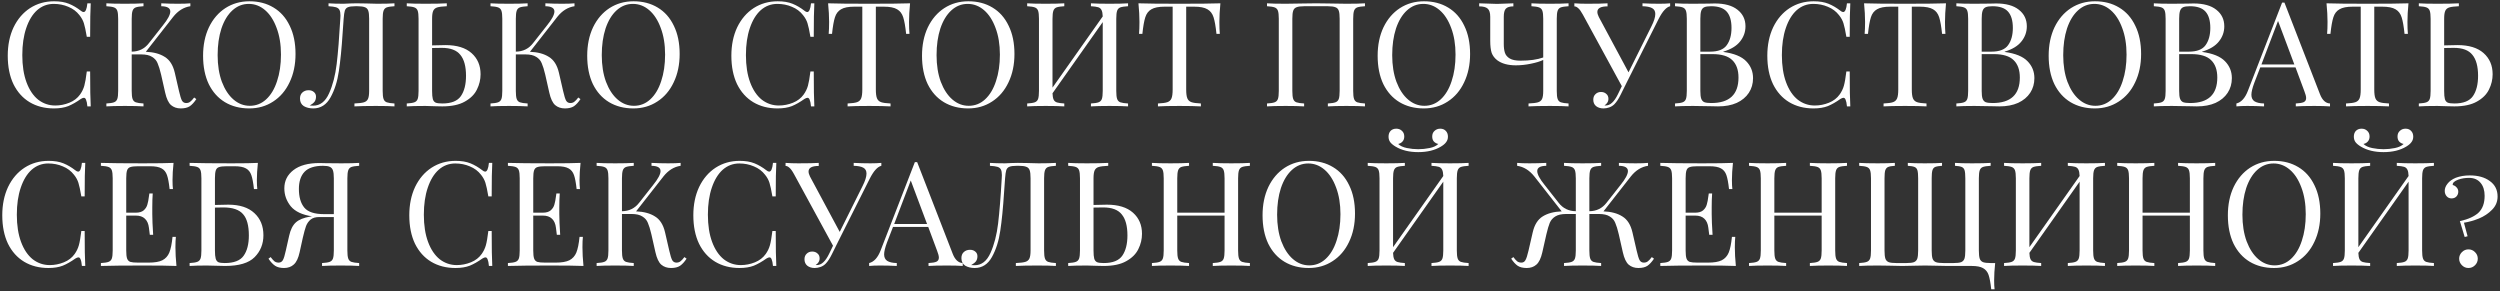 <?xml version="1.0" encoding="UTF-8"?> <svg xmlns="http://www.w3.org/2000/svg" width="893" height="104" viewBox="0 0 893 104" fill="none"><rect x="0" y="0" width="893" height="104" fill="#333333" stroke="none"/><path d="M19.304 0.456C21.384 0.456 23.152 0.751 24.608 1.34C26.064 1.929 27.485 2.761 28.872 3.836C29.253 4.148 29.582 4.304 29.86 4.304C30.553 4.304 31.004 3.264 31.212 1.184H32.408C32.269 3.437 32.2 7.424 32.2 13.144H31.004C30.622 10.891 30.276 9.279 29.964 8.308C29.652 7.303 29.132 6.349 28.404 5.448C27.364 4.096 26.029 3.091 24.4 2.432C22.805 1.739 21.072 1.392 19.2 1.392C16.946 1.392 14.97 2.137 13.272 3.628C11.608 5.119 10.308 7.251 9.372 10.024C8.436 12.763 7.968 15.987 7.968 19.696C7.968 23.475 8.47 26.716 9.476 29.42C10.481 32.124 11.868 34.187 13.636 35.608C15.438 36.995 17.466 37.688 19.72 37.688C21.453 37.688 23.134 37.359 24.764 36.7C26.393 36.041 27.676 35.053 28.612 33.736C29.305 32.765 29.808 31.725 30.12 30.616C30.432 29.507 30.726 27.808 31.004 25.52H32.2C32.2 31.483 32.269 35.643 32.408 38H31.212C31.108 36.891 30.952 36.111 30.744 35.66C30.57 35.175 30.31 34.932 29.964 34.932C29.686 34.932 29.322 35.071 28.872 35.348C27.312 36.457 25.821 37.307 24.4 37.896C22.978 38.451 21.262 38.728 19.252 38.728C15.958 38.728 13.064 37.983 10.568 36.492C8.106 35.001 6.182 32.852 4.796 30.044C3.444 27.201 2.768 23.821 2.768 19.904C2.768 16.091 3.461 12.711 4.848 9.764C6.269 6.817 8.228 4.529 10.724 2.9C13.254 1.271 16.114 0.456 19.304 0.456Z" fill="white"></path><path d="M70.132 35.4C69.37 36.544 68.59 37.393 67.792 37.948C66.995 38.468 65.92 38.728 64.568 38.728C63.182 38.728 62.02 38.329 61.084 37.532C60.183 36.735 59.49 35.261 59.004 33.112L57.548 26.664C57.132 24.896 56.716 23.544 56.3 22.608C55.919 21.637 55.26 20.875 54.324 20.32C53.423 19.731 52.14 19.436 50.476 19.436H47.044V32.488C47.044 33.805 47.148 34.759 47.356 35.348C47.564 35.937 47.946 36.336 48.5 36.544C49.09 36.752 50.008 36.891 51.256 36.96V38C49.662 37.896 47.46 37.844 44.652 37.844C41.671 37.844 39.452 37.896 37.996 38V36.96C39.244 36.891 40.146 36.752 40.7 36.544C41.29 36.336 41.688 35.937 41.896 35.348C42.104 34.759 42.208 33.805 42.208 32.488V6.696C42.208 5.379 42.104 4.425 41.896 3.836C41.688 3.247 41.29 2.848 40.7 2.64C40.146 2.432 39.244 2.293 37.996 2.224V1.184C39.452 1.288 41.671 1.34 44.652 1.34C47.426 1.34 49.627 1.288 51.256 1.184V2.224C50.008 2.293 49.09 2.432 48.5 2.64C47.946 2.848 47.564 3.247 47.356 3.836C47.148 4.425 47.044 5.379 47.044 6.696V18.448C49.61 18.413 51.655 17.408 53.18 15.432L58.172 9.088C59.94 6.904 60.824 5.24 60.824 4.096C60.824 2.883 59.75 2.259 57.6 2.224V1.184C59.576 1.288 61.57 1.34 63.58 1.34C65.487 1.34 66.96 1.288 68 1.184V2.224C65.643 2.571 63.598 3.836 61.864 6.02L52.088 18.5C54.862 18.604 57.115 19.211 58.848 20.32C60.616 21.395 61.812 23.284 62.436 25.988L63.944 32.54C64.326 34.204 64.672 35.331 64.984 35.92C65.331 36.509 65.834 36.804 66.492 36.804C67.082 36.804 67.567 36.648 67.948 36.336C68.364 36.024 68.832 35.521 69.352 34.828L70.132 35.4Z" fill="white"></path><path d="M89.077 0.456C92.37 0.456 95.248 1.201 97.709 2.692C100.205 4.183 102.129 6.349 103.481 9.192C104.868 12 105.561 15.363 105.561 19.28C105.561 23.093 104.85 26.473 103.429 29.42C102.042 32.367 100.084 34.655 97.553 36.284C95.057 37.913 92.214 38.728 89.025 38.728C85.732 38.728 82.837 37.983 80.341 36.492C77.88 35.001 75.956 32.852 74.569 30.044C73.217 27.201 72.541 23.821 72.541 19.904C72.541 16.091 73.234 12.711 74.621 9.764C76.042 6.817 78.001 4.529 80.497 2.9C83.028 1.271 85.888 0.456 89.077 0.456ZM88.869 1.392C86.65 1.392 84.692 2.172 82.993 3.732C81.329 5.257 80.029 7.407 79.093 10.18C78.192 12.953 77.741 16.125 77.741 19.696C77.741 23.301 78.244 26.473 79.249 29.212C80.289 31.951 81.676 34.065 83.409 35.556C85.142 37.047 87.084 37.792 89.233 37.792C91.452 37.792 93.393 37.029 95.057 35.504C96.756 33.944 98.056 31.777 98.957 29.004C99.893 26.231 100.361 23.059 100.361 19.488C100.361 15.883 99.841 12.711 98.801 9.972C97.796 7.233 96.426 5.119 94.693 3.628C92.96 2.137 91.018 1.392 88.869 1.392Z" fill="white"></path><path d="M140.904 2.224C139.656 2.293 138.738 2.432 138.148 2.64C137.594 2.848 137.212 3.247 137.004 3.836C136.796 4.425 136.692 5.379 136.692 6.696V32.488C136.692 33.805 136.796 34.759 137.004 35.348C137.212 35.937 137.594 36.336 138.148 36.544C138.738 36.752 139.656 36.891 140.904 36.96V38C139.448 37.896 137.23 37.844 134.248 37.844C130.99 37.844 128.442 37.896 126.604 38V36.96C128.164 36.891 129.291 36.752 129.984 36.544C130.678 36.336 131.163 35.937 131.44 35.348C131.718 34.759 131.856 33.805 131.856 32.488V6.696C131.856 5.379 131.752 4.425 131.544 3.836C131.336 3.212 130.938 2.796 130.348 2.588C129.759 2.345 128.858 2.224 127.644 2.224H126.968C125.72 2.224 124.819 2.345 124.264 2.588C123.744 2.796 123.38 3.195 123.172 3.784C122.999 4.339 122.86 5.309 122.756 6.696C122.652 7.771 122.531 9.452 122.392 11.74C122.046 17.217 121.595 21.776 121.04 25.416C120.52 29.021 119.532 32.141 118.076 34.776C116.62 37.411 114.558 38.728 111.888 38.728C110.571 38.728 109.444 38.451 108.508 37.896C107.607 37.307 107.156 36.405 107.156 35.192C107.156 34.291 107.434 33.58 107.988 33.06C108.578 32.505 109.323 32.228 110.224 32.228C110.987 32.228 111.611 32.436 112.096 32.852C112.616 33.268 112.876 33.823 112.876 34.516C112.876 35.244 112.703 35.851 112.356 36.336C112.01 36.787 111.438 37.237 110.64 37.688C110.952 37.723 111.368 37.74 111.888 37.74C114.35 37.74 116.239 36.267 117.556 33.32C118.874 30.373 119.775 26.889 120.26 22.868C120.746 18.812 121.179 13.421 121.56 6.696C121.595 6.419 121.612 6.037 121.612 5.552C121.612 4.651 121.491 3.975 121.248 3.524C121.006 3.073 120.59 2.761 120 2.588C119.411 2.415 118.527 2.293 117.348 2.224V1.184C118.804 1.288 120.59 1.34 122.704 1.34C123.224 1.34 124.004 1.305 125.044 1.236L127.28 1.184L130.764 1.236C132.359 1.305 133.676 1.34 134.716 1.34C137.386 1.34 139.448 1.288 140.904 1.184V2.224Z" fill="white"></path><path d="M159.129 16.108C163.185 16.108 166.288 17.061 168.437 18.968C170.586 20.875 171.661 23.388 171.661 26.508C171.661 28.415 171.228 30.235 170.361 31.968C169.529 33.701 168.09 35.14 166.045 36.284C164.034 37.428 161.348 38 157.985 38L155.541 37.948C154.085 37.879 152.889 37.844 151.953 37.844C148.972 37.844 146.753 37.896 145.297 38V36.96C146.545 36.891 147.446 36.752 148.001 36.544C148.59 36.336 148.989 35.937 149.197 35.348C149.405 34.759 149.509 33.805 149.509 32.488V6.696C149.509 5.379 149.405 4.425 149.197 3.836C148.989 3.247 148.59 2.848 148.001 2.64C147.446 2.432 146.545 2.293 145.297 2.224V1.184C146.753 1.288 148.972 1.34 151.953 1.34C155.246 1.34 157.794 1.288 159.597 1.184V2.224C158.037 2.293 156.91 2.432 156.217 2.64C155.524 2.848 155.038 3.247 154.761 3.836C154.484 4.425 154.345 5.379 154.345 6.696V16.212L159.129 16.108ZM157.985 36.96C161.209 36.96 163.428 36.076 164.641 34.308C165.854 32.54 166.461 30.131 166.461 27.08C166.461 23.717 165.785 21.221 164.433 19.592C163.116 17.928 160.914 17.096 157.829 17.096C156.269 17.096 155.108 17.113 154.345 17.148V32.488C154.345 33.805 154.432 34.776 154.605 35.4C154.778 35.989 155.108 36.405 155.593 36.648C156.078 36.856 156.876 36.96 157.985 36.96Z" fill="white"></path><path d="M207.343 35.4C206.581 36.544 205.801 37.393 205.003 37.948C204.206 38.468 203.131 38.728 201.779 38.728C200.393 38.728 199.231 38.329 198.295 37.532C197.394 36.735 196.701 35.261 196.215 33.112L194.759 26.664C194.343 24.896 193.927 23.544 193.511 22.608C193.13 21.637 192.471 20.875 191.535 20.32C190.634 19.731 189.351 19.436 187.687 19.436H184.255V32.488C184.255 33.805 184.359 34.759 184.567 35.348C184.775 35.937 185.157 36.336 185.711 36.544C186.301 36.752 187.219 36.891 188.467 36.96V38C186.873 37.896 184.671 37.844 181.863 37.844C178.882 37.844 176.663 37.896 175.207 38V36.96C176.455 36.891 177.357 36.752 177.911 36.544C178.501 36.336 178.899 35.937 179.107 35.348C179.315 34.759 179.419 33.805 179.419 32.488V6.696C179.419 5.379 179.315 4.425 179.107 3.836C178.899 3.247 178.501 2.848 177.911 2.64C177.357 2.432 176.455 2.293 175.207 2.224V1.184C176.663 1.288 178.882 1.34 181.863 1.34C184.637 1.34 186.838 1.288 188.467 1.184V2.224C187.219 2.293 186.301 2.432 185.711 2.64C185.157 2.848 184.775 3.247 184.567 3.836C184.359 4.425 184.255 5.379 184.255 6.696V18.448C186.821 18.413 188.866 17.408 190.391 15.432L195.383 9.088C197.151 6.904 198.035 5.24 198.035 4.096C198.035 2.883 196.961 2.259 194.811 2.224V1.184C196.787 1.288 198.781 1.34 200.791 1.34C202.698 1.34 204.171 1.288 205.211 1.184V2.224C202.854 2.571 200.809 3.836 199.075 6.02L189.299 18.5C192.073 18.604 194.326 19.211 196.059 20.32C197.827 21.395 199.023 23.284 199.647 25.988L201.155 32.54C201.537 34.204 201.883 35.331 202.195 35.92C202.542 36.509 203.045 36.804 203.703 36.804C204.293 36.804 204.778 36.648 205.159 36.336C205.575 36.024 206.043 35.521 206.563 34.828L207.343 35.4Z" fill="white"></path><path d="M226.288 0.456C229.581 0.456 232.459 1.201 234.92 2.692C237.416 4.183 239.34 6.349 240.692 9.192C242.079 12 242.772 15.363 242.772 19.28C242.772 23.093 242.061 26.473 240.64 29.42C239.253 32.367 237.295 34.655 234.764 36.284C232.268 37.913 229.425 38.728 226.236 38.728C222.943 38.728 220.048 37.983 217.552 36.492C215.091 35.001 213.167 32.852 211.78 30.044C210.428 27.201 209.752 23.821 209.752 19.904C209.752 16.091 210.445 12.711 211.832 9.764C213.253 6.817 215.212 4.529 217.708 2.9C220.239 1.271 223.099 0.456 226.288 0.456ZM226.08 1.392C223.861 1.392 221.903 2.172 220.204 3.732C218.54 5.257 217.24 7.407 216.304 10.18C215.403 12.953 214.952 16.125 214.952 19.696C214.952 23.301 215.455 26.473 216.46 29.212C217.5 31.951 218.887 34.065 220.62 35.556C222.353 37.047 224.295 37.792 226.444 37.792C228.663 37.792 230.604 37.029 232.268 35.504C233.967 33.944 235.267 31.777 236.168 29.004C237.104 26.231 237.572 23.059 237.572 19.488C237.572 15.883 237.052 12.711 236.012 9.972C235.007 7.233 233.637 5.119 231.904 3.628C230.171 2.137 228.229 1.392 226.08 1.392Z" fill="white"></path><path d="M277.78 0.456C279.86 0.456 281.628 0.751 283.084 1.34C284.54 1.929 285.961 2.761 287.348 3.836C287.729 4.148 288.059 4.304 288.336 4.304C289.029 4.304 289.48 3.264 289.688 1.184H290.884C290.745 3.437 290.676 7.424 290.676 13.144H289.48C289.099 10.891 288.752 9.279 288.44 8.308C288.128 7.303 287.608 6.349 286.88 5.448C285.84 4.096 284.505 3.091 282.876 2.432C281.281 1.739 279.548 1.392 277.676 1.392C275.423 1.392 273.447 2.137 271.748 3.628C270.084 5.119 268.784 7.251 267.848 10.024C266.912 12.763 266.444 15.987 266.444 19.696C266.444 23.475 266.947 26.716 267.952 29.42C268.957 32.124 270.344 34.187 272.112 35.608C273.915 36.995 275.943 37.688 278.196 37.688C279.929 37.688 281.611 37.359 283.24 36.7C284.869 36.041 286.152 35.053 287.088 33.736C287.781 32.765 288.284 31.725 288.596 30.616C288.908 29.507 289.203 27.808 289.48 25.52H290.676C290.676 31.483 290.745 35.643 290.884 38H289.688C289.584 36.891 289.428 36.111 289.22 35.66C289.047 35.175 288.787 34.932 288.44 34.932C288.163 34.932 287.799 35.071 287.348 35.348C285.788 36.457 284.297 37.307 282.876 37.896C281.455 38.451 279.739 38.728 277.728 38.728C274.435 38.728 271.54 37.983 269.044 36.492C266.583 35.001 264.659 32.852 263.272 30.044C261.92 27.201 261.244 23.821 261.244 19.904C261.244 16.091 261.937 12.711 263.324 9.764C264.745 6.817 266.704 4.529 269.2 2.9C271.731 1.271 274.591 0.456 277.78 0.456Z" fill="white"></path><path d="M325.073 1.184C324.83 3.645 324.709 5.864 324.709 7.84C324.709 9.573 324.761 10.995 324.865 12.104H323.669C323.392 9.435 323.045 7.459 322.629 6.176C322.213 4.859 321.485 3.905 320.445 3.316C319.405 2.692 317.81 2.38 315.661 2.38H312.853V31.968C312.853 33.424 312.992 34.481 313.269 35.14C313.546 35.799 314.032 36.249 314.725 36.492C315.418 36.735 316.545 36.891 318.105 36.96V38C316.302 37.896 313.754 37.844 310.461 37.844C306.994 37.844 304.429 37.896 302.765 38V36.96C304.325 36.891 305.452 36.735 306.145 36.492C306.838 36.249 307.324 35.799 307.601 35.14C307.878 34.481 308.017 33.424 308.017 31.968V2.38H305.209C303.06 2.38 301.465 2.692 300.425 3.316C299.385 3.905 298.657 4.859 298.241 6.176C297.825 7.459 297.478 9.435 297.201 12.104H296.005C296.109 10.995 296.161 9.573 296.161 7.84C296.161 5.864 296.04 3.645 295.797 1.184C298.674 1.288 303.562 1.34 310.461 1.34C317.325 1.34 322.196 1.288 325.073 1.184Z" fill="white"></path><path d="M345.878 0.456C349.171 0.456 352.048 1.201 354.51 2.692C357.006 4.183 358.93 6.349 360.282 9.192C361.668 12 362.362 15.363 362.362 19.28C362.362 23.093 361.651 26.473 360.23 29.42C358.843 32.367 356.884 34.655 354.354 36.284C351.858 37.913 349.015 38.728 345.826 38.728C342.532 38.728 339.638 37.983 337.142 36.492C334.68 35.001 332.756 32.852 331.37 30.044C330.018 27.201 329.342 23.821 329.342 19.904C329.342 16.091 330.035 12.711 331.422 9.764C332.843 6.817 334.802 4.529 337.298 2.9C339.828 1.271 342.688 0.456 345.878 0.456ZM345.67 1.392C343.451 1.392 341.492 2.172 339.794 3.732C338.13 5.257 336.83 7.407 335.894 10.18C334.992 12.953 334.542 16.125 334.542 19.696C334.542 23.301 335.044 26.473 336.05 29.212C337.09 31.951 338.476 34.065 340.21 35.556C341.943 37.047 343.884 37.792 346.034 37.792C348.252 37.792 350.194 37.029 351.858 35.504C353.556 33.944 354.856 31.777 355.758 29.004C356.694 26.231 357.162 23.059 357.162 19.488C357.162 15.883 356.642 12.711 355.602 9.972C354.596 7.233 353.227 5.119 351.494 3.628C349.76 2.137 347.819 1.392 345.67 1.392Z" fill="white"></path><path d="M402.943 2.224C401.695 2.293 400.776 2.432 400.187 2.64C399.632 2.848 399.251 3.247 399.043 3.836C398.835 4.425 398.731 5.379 398.731 6.696V32.488C398.731 33.805 398.835 34.759 399.043 35.348C399.251 35.937 399.632 36.336 400.187 36.544C400.776 36.752 401.695 36.891 402.943 36.96V38C401.487 37.896 399.268 37.844 396.287 37.844C393.513 37.844 391.312 37.896 389.683 38V36.96C390.931 36.891 391.832 36.752 392.387 36.544C392.976 36.336 393.375 35.937 393.583 35.348C393.791 34.759 393.895 33.805 393.895 32.488V7.892L375.955 33.32C375.989 34.325 376.128 35.088 376.371 35.608C376.613 36.093 377.012 36.423 377.567 36.596C378.121 36.769 378.988 36.891 380.167 36.96V38C378.572 37.896 376.371 37.844 373.563 37.844C370.581 37.844 368.363 37.896 366.907 38V36.96C368.155 36.891 369.056 36.752 369.611 36.544C370.2 36.336 370.599 35.937 370.807 35.348C371.015 34.759 371.119 33.805 371.119 32.488V6.696C371.119 5.379 371.015 4.425 370.807 3.836C370.599 3.247 370.2 2.848 369.611 2.64C369.056 2.432 368.155 2.293 366.907 2.224V1.184C368.363 1.288 370.581 1.34 373.563 1.34C376.336 1.34 378.537 1.288 380.167 1.184V2.224C378.919 2.293 378 2.432 377.411 2.64C376.856 2.848 376.475 3.247 376.267 3.836C376.059 4.425 375.955 5.379 375.955 6.696V31.292L393.895 5.864C393.86 4.859 393.721 4.113 393.479 3.628C393.236 3.108 392.837 2.761 392.283 2.588C391.728 2.415 390.861 2.293 389.683 2.224V1.184C391.312 1.288 393.513 1.34 396.287 1.34C399.268 1.34 401.487 1.288 402.943 1.184V2.224Z" fill="white"></path><path d="M435.928 1.184C435.686 3.645 435.564 5.864 435.564 7.84C435.564 9.573 435.616 10.995 435.72 12.104H434.524C434.247 9.435 433.9 7.459 433.484 6.176C433.068 4.859 432.34 3.905 431.3 3.316C430.26 2.692 428.666 2.38 426.516 2.38H423.708V31.968C423.708 33.424 423.847 34.481 424.124 35.14C424.402 35.799 424.887 36.249 425.58 36.492C426.274 36.735 427.4 36.891 428.96 36.96V38C427.158 37.896 424.61 37.844 421.316 37.844C417.85 37.844 415.284 37.896 413.62 38V36.96C415.18 36.891 416.307 36.735 417 36.492C417.694 36.249 418.179 35.799 418.456 35.14C418.734 34.481 418.872 33.424 418.872 31.968V2.38H416.064C413.915 2.38 412.32 2.692 411.28 3.316C410.24 3.905 409.512 4.859 409.096 6.176C408.68 7.459 408.334 9.435 408.056 12.104H406.86C406.964 10.995 407.016 9.573 407.016 7.84C407.016 5.864 406.895 3.645 406.652 1.184C409.53 1.288 414.418 1.34 421.316 1.34C428.18 1.34 433.051 1.288 435.928 1.184Z" fill="white"></path><path d="M487.57 2.224C486.322 2.293 485.404 2.432 484.814 2.64C484.26 2.848 483.879 3.247 483.671 3.836C483.463 4.425 483.358 5.379 483.358 6.696V32.488C483.358 33.805 483.463 34.759 483.671 35.348C483.879 35.937 484.26 36.336 484.814 36.544C485.404 36.752 486.322 36.891 487.57 36.96V38C486.114 37.896 483.896 37.844 480.914 37.844C478.106 37.844 475.905 37.896 474.31 38V36.96C475.558 36.891 476.46 36.752 477.014 36.544C477.604 36.336 478.002 35.937 478.21 35.348C478.418 34.759 478.522 33.805 478.522 32.488V6.696C478.522 5.379 478.418 4.425 478.21 3.836C478.002 3.212 477.604 2.796 477.014 2.588C476.425 2.345 475.524 2.224 474.31 2.224H465.834C464.621 2.224 463.72 2.345 463.13 2.588C462.541 2.796 462.142 3.212 461.934 3.836C461.726 4.425 461.622 5.379 461.622 6.696V32.488C461.622 33.805 461.726 34.759 461.934 35.348C462.142 35.937 462.524 36.336 463.078 36.544C463.668 36.752 464.586 36.891 465.834 36.96V38C464.24 37.896 462.038 37.844 459.23 37.844C456.249 37.844 454.03 37.896 452.574 38V36.96C453.822 36.891 454.724 36.752 455.278 36.544C455.868 36.336 456.266 35.937 456.474 35.348C456.682 34.759 456.786 33.805 456.786 32.488V6.696C456.786 5.379 456.682 4.425 456.474 3.836C456.266 3.247 455.868 2.848 455.278 2.64C454.724 2.432 453.822 2.293 452.574 2.224V1.184C454.03 1.288 456.249 1.34 459.23 1.34C460.964 1.34 463.217 1.305 465.99 1.236L470.15 1.184L474.206 1.236C476.98 1.305 479.216 1.34 480.914 1.34C483.896 1.34 486.114 1.288 487.57 1.184V2.224Z" fill="white"></path><path d="M508.632 0.456C511.925 0.456 514.802 1.201 517.264 2.692C519.76 4.183 521.684 6.349 523.036 9.192C524.422 12 525.116 15.363 525.116 19.28C525.116 23.093 524.405 26.473 522.984 29.42C521.597 32.367 519.638 34.655 517.108 36.284C514.612 37.913 511.769 38.728 508.58 38.728C505.286 38.728 502.392 37.983 499.896 36.492C497.434 35.001 495.51 32.852 494.124 30.044C492.772 27.201 492.096 23.821 492.096 19.904C492.096 16.091 492.789 12.711 494.176 9.764C495.597 6.817 497.556 4.529 500.052 2.9C502.582 1.271 505.442 0.456 508.632 0.456ZM508.424 1.392C506.205 1.392 504.246 2.172 502.548 3.732C500.884 5.257 499.584 7.407 498.648 10.18C497.746 12.953 497.296 16.125 497.296 19.696C497.296 23.301 497.798 26.473 498.804 29.212C499.844 31.951 501.23 34.065 502.964 35.556C504.697 37.047 506.638 37.792 508.788 37.792C511.006 37.792 512.948 37.029 514.612 35.504C516.31 33.944 517.61 31.777 518.512 29.004C519.448 26.231 519.916 23.059 519.916 19.488C519.916 15.883 519.396 12.711 518.356 9.972C517.35 7.233 515.981 5.119 514.248 3.628C512.514 2.137 510.573 1.392 508.424 1.392Z" fill="white"></path><path d="M560.288 2.224C559.04 2.293 558.122 2.432 557.532 2.64C556.978 2.848 556.596 3.247 556.388 3.836C556.18 4.425 556.076 5.379 556.076 6.696V32.488C556.076 33.805 556.18 34.759 556.388 35.348C556.596 35.937 556.978 36.336 557.532 36.544C558.122 36.752 559.04 36.891 560.288 36.96V38C558.832 37.896 556.614 37.844 553.632 37.844C550.374 37.844 547.826 37.896 545.988 38V36.96C547.548 36.891 548.675 36.752 549.368 36.544C550.062 36.336 550.547 35.937 550.824 35.348C551.102 34.759 551.24 33.805 551.24 32.488V21.412C550.166 21.932 548.692 22.383 546.82 22.764C544.983 23.145 543.198 23.336 541.464 23.336C538.656 23.336 536.438 22.729 534.808 21.516C533.872 20.788 533.214 19.921 532.832 18.916C532.486 17.876 532.312 16.42 532.312 14.548V6.02C532.312 4.599 532.018 3.628 531.428 3.108C530.839 2.553 529.816 2.276 528.36 2.276V1.184C531.55 1.323 533.682 1.392 534.756 1.392C535.727 1.392 537.668 1.323 540.58 1.184V2.276C539.298 2.276 538.396 2.553 537.876 3.108C537.391 3.628 537.148 4.599 537.148 6.02V15.692C537.148 16.975 537.287 18.032 537.564 18.864C537.842 19.696 538.414 20.372 539.28 20.892C540.147 21.412 541.43 21.672 543.128 21.672C546.422 21.672 549.126 21.291 551.24 20.528V6.696C551.24 5.379 551.136 4.425 550.928 3.836C550.72 3.247 550.322 2.848 549.732 2.64C549.178 2.432 548.276 2.293 547.028 2.224V1.184C548.484 1.288 550.703 1.34 553.684 1.34C556.492 1.34 558.694 1.288 560.288 1.184V2.224Z" fill="white"></path><path d="M592.677 1.34C594.237 1.34 595.537 1.288 596.577 1.184V2.224C595.883 2.397 595.207 2.848 594.549 3.576C593.89 4.269 593.179 5.361 592.417 6.852L581.081 29.42L578.949 33.736C578.186 35.296 577.423 36.457 576.661 37.22C576.141 37.74 575.534 38.121 574.841 38.364C574.147 38.607 573.454 38.728 572.761 38.728C571.686 38.728 570.802 38.451 570.109 37.896C569.45 37.341 569.121 36.579 569.121 35.608C569.121 34.776 569.381 34.117 569.901 33.632C570.421 33.112 571.079 32.852 571.877 32.852C572.639 32.852 573.263 33.077 573.749 33.528C574.269 33.944 574.529 34.533 574.529 35.296C574.529 35.816 574.39 36.284 574.113 36.7C573.87 37.081 573.541 37.393 573.125 37.636C573.194 37.671 573.298 37.688 573.437 37.688C574.338 37.688 575.135 37.359 575.829 36.7C576.557 36.041 577.25 35.036 577.909 33.684L579.313 30.772L565.377 5.188C564.753 4.044 564.198 3.281 563.713 2.9C563.262 2.484 562.811 2.276 562.361 2.276V1.184C563.713 1.288 565.238 1.34 566.937 1.34C570.299 1.34 572.726 1.288 574.217 1.184V2.276C571.79 2.276 570.577 2.935 570.577 4.252C570.577 4.772 570.75 5.379 571.097 6.072L581.705 25.832L589.869 9.452C590.805 7.615 591.273 6.124 591.273 4.98C591.273 4.009 590.891 3.316 590.129 2.9C589.366 2.484 588.222 2.259 586.697 2.224V1.184C588.673 1.288 590.666 1.34 592.677 1.34Z" fill="white"></path><path d="M615.581 18.552C619.394 19.072 622.115 20.181 623.745 21.88C625.374 23.544 626.189 25.555 626.189 27.912C626.189 29.888 625.686 31.639 624.681 33.164C623.675 34.689 622.237 35.885 620.365 36.752C618.493 37.584 616.274 38 613.709 38C612.773 38 611.975 37.983 611.317 37.948C609.098 37.879 606.914 37.844 604.765 37.844C601.922 37.844 599.773 37.896 598.317 38V36.96C599.565 36.891 600.466 36.752 601.021 36.544C601.61 36.336 602.009 35.937 602.217 35.348C602.425 34.759 602.529 33.805 602.529 32.488V6.696C602.529 5.379 602.425 4.425 602.217 3.836C602.009 3.247 601.61 2.848 601.021 2.64C600.466 2.432 599.565 2.293 598.317 2.224V1.184C599.773 1.288 601.887 1.34 604.661 1.34L610.277 1.288C610.935 1.253 611.681 1.236 612.513 1.236C616.049 1.236 618.753 1.981 620.625 3.472C622.531 4.963 623.485 6.939 623.485 9.4C623.485 11.411 622.843 13.213 621.561 14.808C620.313 16.403 618.319 17.616 615.581 18.448V18.552ZM611.213 2.224C610.138 2.224 609.323 2.345 608.769 2.588C608.249 2.831 607.885 3.264 607.677 3.888C607.469 4.512 607.365 5.448 607.365 6.696V18.448H610.849C613.691 18.448 615.667 17.685 616.777 16.16C617.921 14.6 618.493 12.537 618.493 9.972C618.493 7.372 617.921 5.431 616.777 4.148C615.633 2.865 613.778 2.224 611.213 2.224ZM611.265 36.804C617.747 36.804 620.989 33.771 620.989 27.704C620.989 24.965 620.243 22.885 618.753 21.464C617.297 20.043 614.957 19.332 611.733 19.332H607.365V32.488C607.365 33.736 607.469 34.655 607.677 35.244C607.885 35.833 608.249 36.249 608.769 36.492C609.323 36.7 610.155 36.804 611.265 36.804Z" fill="white"></path><path d="M647.823 0.456C649.903 0.456 651.671 0.751 653.127 1.34C654.583 1.929 656.004 2.761 657.391 3.836C657.772 4.148 658.102 4.304 658.379 4.304C659.072 4.304 659.523 3.264 659.731 1.184H660.927C660.788 3.437 660.719 7.424 660.719 13.144H659.523C659.142 10.891 658.795 9.279 658.483 8.308C658.171 7.303 657.651 6.349 656.923 5.448C655.883 4.096 654.548 3.091 652.919 2.432C651.324 1.739 649.591 1.392 647.719 1.392C645.466 1.392 643.49 2.137 641.791 3.628C640.127 5.119 638.827 7.251 637.891 10.024C636.955 12.763 636.487 15.987 636.487 19.696C636.487 23.475 636.99 26.716 637.995 29.42C639 32.124 640.387 34.187 642.155 35.608C643.958 36.995 645.986 37.688 648.239 37.688C649.972 37.688 651.654 37.359 653.283 36.7C654.912 36.041 656.195 35.053 657.131 33.736C657.824 32.765 658.327 31.725 658.639 30.616C658.951 29.507 659.246 27.808 659.523 25.52H660.719C660.719 31.483 660.788 35.643 660.927 38H659.731C659.627 36.891 659.471 36.111 659.263 35.66C659.09 35.175 658.83 34.932 658.483 34.932C658.206 34.932 657.842 35.071 657.391 35.348C655.831 36.457 654.34 37.307 652.919 37.896C651.498 38.451 649.782 38.728 647.771 38.728C644.478 38.728 641.583 37.983 639.087 36.492C636.626 35.001 634.702 32.852 633.315 30.044C631.963 27.201 631.287 23.821 631.287 19.904C631.287 16.091 631.98 12.711 633.367 9.764C634.788 6.817 636.747 4.529 639.243 2.9C641.774 1.271 644.634 0.456 647.823 0.456Z" fill="white"></path><path d="M695.116 1.184C694.873 3.645 694.752 5.864 694.752 7.84C694.752 9.573 694.804 10.995 694.908 12.104H693.712C693.435 9.435 693.088 7.459 692.672 6.176C692.256 4.859 691.528 3.905 690.488 3.316C689.448 2.692 687.853 2.38 685.704 2.38H682.896V31.968C682.896 33.424 683.035 34.481 683.312 35.14C683.589 35.799 684.075 36.249 684.768 36.492C685.461 36.735 686.588 36.891 688.148 36.96V38C686.345 37.896 683.797 37.844 680.504 37.844C677.037 37.844 674.472 37.896 672.808 38V36.96C674.368 36.891 675.495 36.735 676.188 36.492C676.881 36.249 677.367 35.799 677.644 35.14C677.921 34.481 678.06 33.424 678.06 31.968V2.38H675.252C673.103 2.38 671.508 2.692 670.468 3.316C669.428 3.905 668.7 4.859 668.284 6.176C667.868 7.459 667.521 9.435 667.244 12.104H666.048C666.152 10.995 666.204 9.573 666.204 7.84C666.204 5.864 666.083 3.645 665.84 1.184C668.717 1.288 673.605 1.34 680.504 1.34C687.368 1.34 692.239 1.288 695.116 1.184Z" fill="white"></path><path d="M716.077 18.552C719.89 19.072 722.611 20.181 724.241 21.88C725.87 23.544 726.685 25.555 726.685 27.912C726.685 29.888 726.182 31.639 725.177 33.164C724.171 34.689 722.733 35.885 720.861 36.752C718.989 37.584 716.77 38 714.205 38C713.269 38 712.471 37.983 711.813 37.948C709.594 37.879 707.41 37.844 705.261 37.844C702.418 37.844 700.269 37.896 698.813 38V36.96C700.061 36.891 700.962 36.752 701.517 36.544C702.106 36.336 702.505 35.937 702.713 35.348C702.921 34.759 703.025 33.805 703.025 32.488V6.696C703.025 5.379 702.921 4.425 702.713 3.836C702.505 3.247 702.106 2.848 701.517 2.64C700.962 2.432 700.061 2.293 698.813 2.224V1.184C700.269 1.288 702.383 1.34 705.157 1.34L710.773 1.288C711.431 1.253 712.177 1.236 713.009 1.236C716.545 1.236 719.249 1.981 721.121 3.472C723.027 4.963 723.981 6.939 723.981 9.4C723.981 11.411 723.339 13.213 722.057 14.808C720.809 16.403 718.815 17.616 716.077 18.448V18.552ZM711.709 2.224C710.634 2.224 709.819 2.345 709.265 2.588C708.745 2.831 708.381 3.264 708.173 3.888C707.965 4.512 707.861 5.448 707.861 6.696V18.448H711.345C714.187 18.448 716.163 17.685 717.273 16.16C718.417 14.6 718.989 12.537 718.989 9.972C718.989 7.372 718.417 5.431 717.273 4.148C716.129 2.865 714.274 2.224 711.709 2.224ZM711.761 36.804C718.243 36.804 721.485 33.771 721.485 27.704C721.485 24.965 720.739 22.885 719.249 21.464C717.793 20.043 715.453 19.332 712.229 19.332H707.861V32.488C707.861 33.736 707.965 34.655 708.173 35.244C708.381 35.833 708.745 36.249 709.265 36.492C709.819 36.7 710.651 36.804 711.761 36.804Z" fill="white"></path><path d="M748.319 0.456C751.613 0.456 754.49 1.201 756.951 2.692C759.447 4.183 761.371 6.349 762.723 9.192C764.11 12 764.803 15.363 764.803 19.28C764.803 23.093 764.093 26.473 762.671 29.42C761.285 32.367 759.326 34.655 756.795 36.284C754.299 37.913 751.457 38.728 748.267 38.728C744.974 38.728 742.079 37.983 739.583 36.492C737.122 35.001 735.198 32.852 733.811 30.044C732.459 27.201 731.783 23.821 731.783 19.904C731.783 16.091 732.477 12.711 733.863 9.764C735.285 6.817 737.243 4.529 739.739 2.9C742.27 1.271 745.13 0.456 748.319 0.456ZM748.111 1.392C745.893 1.392 743.934 2.172 742.235 3.732C740.571 5.257 739.271 7.407 738.335 10.18C737.434 12.953 736.983 16.125 736.983 19.696C736.983 23.301 737.486 26.473 738.491 29.212C739.531 31.951 740.918 34.065 742.651 35.556C744.385 37.047 746.326 37.792 748.475 37.792C750.694 37.792 752.635 37.029 754.299 35.504C755.998 33.944 757.298 31.777 758.199 29.004C759.135 26.231 759.603 23.059 759.603 19.488C759.603 15.883 759.083 12.711 758.043 9.972C757.038 7.233 755.669 5.119 753.935 3.628C752.202 2.137 750.261 1.392 748.111 1.392Z" fill="white"></path><path d="M786.612 18.552C790.425 19.072 793.147 20.181 794.776 21.88C796.405 23.544 797.22 25.555 797.22 27.912C797.22 29.888 796.717 31.639 795.712 33.164C794.707 34.689 793.268 35.885 791.396 36.752C789.524 37.584 787.305 38 784.74 38C783.804 38 783.007 37.983 782.348 37.948C780.129 37.879 777.945 37.844 775.796 37.844C772.953 37.844 770.804 37.896 769.348 38V36.96C770.596 36.891 771.497 36.752 772.052 36.544C772.641 36.336 773.04 35.937 773.248 35.348C773.456 34.759 773.56 33.805 773.56 32.488V6.696C773.56 5.379 773.456 4.425 773.248 3.836C773.04 3.247 772.641 2.848 772.052 2.64C771.497 2.432 770.596 2.293 769.348 2.224V1.184C770.804 1.288 772.919 1.34 775.692 1.34L781.308 1.288C781.967 1.253 782.712 1.236 783.544 1.236C787.08 1.236 789.784 1.981 791.656 3.472C793.563 4.963 794.516 6.939 794.516 9.4C794.516 11.411 793.875 13.213 792.592 14.808C791.344 16.403 789.351 17.616 786.612 18.448V18.552ZM782.244 2.224C781.169 2.224 780.355 2.345 779.8 2.588C779.28 2.831 778.916 3.264 778.708 3.888C778.5 4.512 778.396 5.448 778.396 6.696V18.448H781.88C784.723 18.448 786.699 17.685 787.808 16.16C788.952 14.6 789.524 12.537 789.524 9.972C789.524 7.372 788.952 5.431 787.808 4.148C786.664 2.865 784.809 2.224 782.244 2.224ZM782.296 36.804C788.779 36.804 792.02 33.771 792.02 27.704C792.02 24.965 791.275 22.885 789.784 21.464C788.328 20.043 785.988 19.332 782.764 19.332H778.396V32.488C778.396 33.736 778.5 34.655 778.708 35.244C778.916 35.833 779.28 36.249 779.8 36.492C780.355 36.7 781.187 36.804 782.296 36.804Z" fill="white"></path><path d="M828.691 33.632C829.523 35.781 830.719 36.891 832.279 36.96V38C830.892 37.896 829.038 37.844 826.715 37.844C823.734 37.844 821.515 37.896 820.059 38V36.96C821.376 36.891 822.312 36.735 822.867 36.492C823.456 36.215 823.751 35.729 823.751 35.036C823.751 34.447 823.543 33.632 823.127 32.592L819.955 24.064H807.371L805.239 29.576C804.546 31.448 804.199 32.869 804.199 33.84C804.199 34.915 804.563 35.695 805.291 36.18C806.054 36.665 807.198 36.925 808.723 36.96V38C806.747 37.896 804.754 37.844 802.743 37.844C801.183 37.844 799.883 37.896 798.843 38V36.96C800.576 36.544 801.946 35.036 802.951 32.436L815.171 0.924H816.003L828.691 33.632ZM819.539 23.024L813.715 7.476L807.787 23.024H819.539Z" fill="white"></path><path d="M860.307 1.184C860.065 3.645 859.943 5.864 859.943 7.84C859.943 9.573 859.995 10.995 860.099 12.104H858.903C858.626 9.435 858.279 7.459 857.863 6.176C857.447 4.859 856.719 3.905 855.679 3.316C854.639 2.692 853.045 2.38 850.895 2.38H848.087V31.968C848.087 33.424 848.226 34.481 848.503 35.14C848.781 35.799 849.266 36.249 849.959 36.492C850.653 36.735 851.779 36.891 853.339 36.96V38C851.537 37.896 848.989 37.844 845.695 37.844C842.229 37.844 839.663 37.896 837.999 38V36.96C839.559 36.891 840.686 36.735 841.379 36.492C842.073 36.249 842.558 35.799 842.835 35.14C843.113 34.481 843.251 33.424 843.251 31.968V2.38H840.443C838.294 2.38 836.699 2.692 835.659 3.316C834.619 3.905 833.891 4.859 833.475 6.176C833.059 7.459 832.713 9.435 832.435 12.104H831.239C831.343 10.995 831.395 9.573 831.395 7.84C831.395 5.864 831.274 3.645 831.031 1.184C833.909 1.288 838.797 1.34 845.695 1.34C852.559 1.34 857.43 1.288 860.307 1.184Z" fill="white"></path><path d="M877.836 16.108C881.892 16.108 884.995 17.061 887.144 18.968C889.293 20.875 890.368 23.388 890.368 26.508C890.368 28.415 889.935 30.235 889.068 31.968C888.236 33.701 886.798 35.14 884.752 36.284C882.742 37.428 880.055 38 876.692 38L874.248 37.948C872.792 37.879 871.596 37.844 870.66 37.844C867.679 37.844 865.46 37.896 864.004 38V36.96C865.252 36.891 866.154 36.752 866.708 36.544C867.298 36.336 867.696 35.937 867.904 35.348C868.112 34.759 868.216 33.805 868.216 32.488V6.696C868.216 5.379 868.112 4.425 867.904 3.836C867.696 3.247 867.298 2.848 866.708 2.64C866.154 2.432 865.252 2.293 864.004 2.224V1.184C865.46 1.288 867.679 1.34 870.66 1.34C873.953 1.34 876.502 1.288 878.304 1.184V2.224C876.744 2.293 875.618 2.432 874.924 2.64C874.231 2.848 873.746 3.247 873.468 3.836C873.191 4.425 873.052 5.379 873.052 6.696V16.212L877.836 16.108ZM876.692 36.96C879.916 36.96 882.135 36.076 883.348 34.308C884.561 32.54 885.168 30.131 885.168 27.08C885.168 23.717 884.492 21.221 883.14 19.592C881.823 17.928 879.622 17.096 876.536 17.096C874.976 17.096 873.815 17.113 873.052 17.148V32.488C873.052 33.805 873.139 34.776 873.312 35.4C873.486 35.989 873.815 36.405 874.3 36.648C874.786 36.856 875.583 36.96 876.692 36.96Z" fill="white"></path><path d="M17.349 57.456C19.428 57.456 21.197 57.751 22.652 58.34C24.108 58.929 25.53 59.761 26.916 60.836C27.298 61.148 27.627 61.304 27.904 61.304C28.598 61.304 29.049 60.264 29.256 58.184H30.453C30.314 60.437 30.244 64.424 30.244 70.144H29.049C28.667 67.891 28.32 66.279 28.009 65.308C27.697 64.303 27.177 63.349 26.448 62.448C25.409 61.096 24.074 60.091 22.445 59.432C20.85 58.739 19.116 58.392 17.244 58.392C14.991 58.392 13.015 59.137 11.316 60.628C9.652 62.119 8.352 64.251 7.417 67.024C6.481 69.763 6.013 72.987 6.013 76.696C6.013 80.475 6.515 83.716 7.521 86.42C8.526 89.124 9.912 91.187 11.681 92.608C13.483 93.995 15.511 94.688 17.765 94.688C19.498 94.688 21.179 94.359 22.808 93.7C24.438 93.041 25.721 92.053 26.657 90.736C27.35 89.765 27.852 88.725 28.165 87.616C28.477 86.507 28.771 84.808 29.049 82.52H30.244C30.244 88.483 30.314 92.643 30.453 95H29.256C29.152 93.891 28.997 93.111 28.788 92.66C28.615 92.175 28.355 91.932 28.009 91.932C27.731 91.932 27.367 92.071 26.916 92.348C25.357 93.457 23.866 94.307 22.445 94.896C21.023 95.451 19.307 95.728 17.297 95.728C14.003 95.728 11.108 94.983 8.613 93.492C6.151 92.001 4.227 89.852 2.841 87.044C1.488 84.201 0.812 80.821 0.812 76.904C0.812 73.091 1.506 69.711 2.893 66.764C4.314 63.817 6.272 61.529 8.768 59.9C11.299 58.271 14.159 57.456 17.349 57.456Z" fill="white"></path><path d="M62.665 88.344C62.665 90.32 62.787 92.539 63.029 95C60.672 94.896 56.703 94.844 51.121 94.844C44.465 94.844 39.439 94.896 36.041 95V93.96C37.289 93.891 38.191 93.752 38.745 93.544C39.335 93.336 39.733 92.937 39.941 92.348C40.149 91.759 40.253 90.805 40.253 89.488V63.696C40.253 62.379 40.149 61.425 39.941 60.836C39.733 60.247 39.335 59.848 38.745 59.64C38.191 59.432 37.289 59.293 36.041 59.224V58.184C39.439 58.288 44.465 58.34 51.121 58.34C56.217 58.34 59.84 58.288 61.989 58.184C61.747 60.472 61.625 62.517 61.625 64.32C61.625 65.672 61.677 66.747 61.781 67.544H60.585C60.343 65.291 60.031 63.627 59.649 62.552C59.268 61.443 58.627 60.645 57.725 60.16C56.824 59.64 55.455 59.38 53.617 59.38H49.301C48.053 59.38 47.135 59.484 46.545 59.692C45.991 59.865 45.609 60.247 45.401 60.836C45.193 61.425 45.089 62.379 45.089 63.696V75.968H48.521C49.735 75.968 50.671 75.691 51.329 75.136C51.988 74.547 52.421 73.871 52.629 73.108C52.872 72.311 53.063 71.323 53.201 70.144L53.357 69.104H54.553C54.449 70.56 54.397 72.189 54.397 73.992V76.488C54.397 78.256 54.501 80.717 54.709 83.872H53.513C53.479 83.629 53.375 82.797 53.201 81.376C53.028 79.92 52.543 78.828 51.745 78.1C50.983 77.372 49.908 77.008 48.521 77.008H45.089V89.488C45.089 90.805 45.193 91.759 45.401 92.348C45.609 92.937 45.991 93.336 46.545 93.544C47.135 93.717 48.053 93.804 49.301 93.804H53.097C55.247 93.804 56.876 93.527 57.985 92.972C59.129 92.383 59.961 91.464 60.481 90.216C61.001 88.933 61.383 87.061 61.625 84.6H62.821C62.717 85.536 62.665 86.784 62.665 88.344Z" fill="white"></path><path d="M81.561 73.108C85.617 73.108 88.719 74.113 90.869 76.124C93.018 78.1 94.093 80.735 94.093 84.028C94.093 87.148 93.035 89.765 90.921 91.88C88.841 93.96 85.339 95 80.417 95L78.181 94.948C76.725 94.879 75.286 94.844 73.865 94.844C71.23 94.844 69.185 94.896 67.729 95V93.96C68.977 93.891 69.878 93.752 70.433 93.544C71.022 93.336 71.421 92.937 71.629 92.348C71.837 91.759 71.941 90.805 71.941 89.488V63.696C71.941 62.379 71.837 61.425 71.629 60.836C71.421 60.247 71.022 59.848 70.433 59.64C69.878 59.432 68.977 59.293 67.729 59.224V58.184C71.126 58.288 76.153 58.34 82.809 58.34C87.177 58.34 90.279 58.288 92.117 58.184C91.874 60.472 91.753 62.517 91.753 64.32C91.753 65.672 91.805 66.747 91.909 67.544H90.713C90.47 65.291 90.158 63.627 89.777 62.552C89.395 61.443 88.754 60.645 87.853 60.16C86.951 59.64 85.582 59.38 83.745 59.38H80.989C79.741 59.38 78.822 59.484 78.233 59.692C77.678 59.865 77.297 60.247 77.089 60.836C76.881 61.425 76.777 62.379 76.777 63.696V73.212L81.561 73.108ZM80.261 93.96C83.554 93.96 85.807 93.093 87.021 91.36C88.269 89.627 88.893 87.2 88.893 84.08C88.893 80.579 88.199 78.048 86.813 76.488C85.426 74.893 83.086 74.096 79.793 74.096C78.579 74.096 77.574 74.113 76.777 74.148V89.488C76.777 90.771 76.863 91.724 77.037 92.348C77.21 92.972 77.522 93.405 77.973 93.648C78.458 93.856 79.221 93.96 80.261 93.96Z" fill="white"></path><path d="M128.293 59.224C127.045 59.293 126.127 59.432 125.537 59.64C124.983 59.848 124.601 60.247 124.393 60.836C124.185 61.425 124.081 62.379 124.081 63.696V89.488C124.081 90.805 124.185 91.759 124.393 92.348C124.601 92.937 124.983 93.336 125.537 93.544C126.127 93.752 127.045 93.891 128.293 93.96V95C126.837 94.896 124.619 94.844 121.637 94.844C118.864 94.844 116.663 94.896 115.033 95V93.96C116.281 93.891 117.183 93.752 117.737 93.544C118.327 93.336 118.725 92.937 118.933 92.348C119.141 91.759 119.245 90.805 119.245 89.488V77.528H114.045C112.728 77.528 111.705 77.823 110.977 78.412C110.249 79.001 109.695 79.781 109.313 80.752C108.967 81.723 108.585 83.109 108.169 84.912L107.025 90.112C106.575 92.192 105.881 93.648 104.945 94.48C104.044 95.312 102.883 95.728 101.461 95.728C100.144 95.728 99.087 95.468 98.289 94.948C97.492 94.428 96.695 93.579 95.897 92.4L96.677 91.828C97.197 92.521 97.648 93.024 98.029 93.336C98.445 93.648 98.948 93.804 99.537 93.804C100.196 93.804 100.699 93.509 101.045 92.92C101.392 92.296 101.739 91.169 102.085 89.54L103.281 84.236C103.767 82.052 104.564 80.457 105.673 79.452C106.783 78.447 108.481 77.753 110.769 77.372L111.445 77.268C107.944 76.748 105.413 75.552 103.853 73.68C102.328 71.773 101.565 69.641 101.565 67.284C101.565 64.615 102.64 62.448 104.789 60.784C106.973 59.085 110.076 58.236 114.097 58.236C114.929 58.236 115.675 58.253 116.333 58.288L121.949 58.34C124.723 58.34 126.837 58.288 128.293 58.184V59.224ZM106.765 67.492C106.765 70.369 107.407 72.588 108.689 74.148C109.972 75.708 112.329 76.488 115.761 76.488H119.245V63.696C119.245 62.448 119.141 61.512 118.933 60.888C118.725 60.264 118.344 59.831 117.789 59.588C117.269 59.345 116.472 59.224 115.397 59.224C112.381 59.224 110.18 59.935 108.793 61.356C107.441 62.777 106.765 64.823 106.765 67.492Z" fill="white"></path><path d="M162.735 57.456C164.815 57.456 166.583 57.751 168.039 58.34C169.495 58.929 170.917 59.761 172.303 60.836C172.685 61.148 173.014 61.304 173.291 61.304C173.985 61.304 174.435 60.264 174.643 58.184H175.839C175.701 60.437 175.631 64.424 175.631 70.144H174.435C174.054 67.891 173.707 66.279 173.395 65.308C173.083 64.303 172.563 63.349 171.835 62.448C170.795 61.096 169.461 60.091 167.831 59.432C166.237 58.739 164.503 58.392 162.631 58.392C160.378 58.392 158.402 59.137 156.703 60.628C155.039 62.119 153.739 64.251 152.803 67.024C151.867 69.763 151.399 72.987 151.399 76.696C151.399 80.475 151.902 83.716 152.907 86.42C153.913 89.124 155.299 91.187 157.067 92.608C158.87 93.995 160.898 94.688 163.151 94.688C164.885 94.688 166.566 94.359 168.195 93.7C169.825 93.041 171.107 92.053 172.043 90.736C172.737 89.765 173.239 88.725 173.551 87.616C173.863 86.507 174.158 84.808 174.435 82.52H175.631C175.631 88.483 175.701 92.643 175.839 95H174.643C174.539 93.891 174.383 93.111 174.175 92.66C174.002 92.175 173.742 91.932 173.395 91.932C173.118 91.932 172.754 92.071 172.303 92.348C170.743 93.457 169.253 94.307 167.831 94.896C166.41 95.451 164.694 95.728 162.683 95.728C159.39 95.728 156.495 94.983 153.999 93.492C151.538 92.001 149.614 89.852 148.227 87.044C146.875 84.201 146.199 80.821 146.199 76.904C146.199 73.091 146.893 69.711 148.279 66.764C149.701 63.817 151.659 61.529 154.155 59.9C156.686 58.271 159.546 57.456 162.735 57.456Z" fill="white"></path><path d="M208.052 88.344C208.052 90.32 208.173 92.539 208.416 95C206.059 94.896 202.089 94.844 196.508 94.844C189.852 94.844 184.825 94.896 181.428 95V93.96C182.676 93.891 183.577 93.752 184.132 93.544C184.721 93.336 185.12 92.937 185.328 92.348C185.536 91.759 185.64 90.805 185.64 89.488V63.696C185.64 62.379 185.536 61.425 185.328 60.836C185.12 60.247 184.721 59.848 184.132 59.64C183.577 59.432 182.676 59.293 181.428 59.224V58.184C184.825 58.288 189.852 58.34 196.508 58.34C201.604 58.34 205.227 58.288 207.376 58.184C207.133 60.472 207.012 62.517 207.012 64.32C207.012 65.672 207.064 66.747 207.168 67.544H205.972C205.729 65.291 205.417 63.627 205.036 62.552C204.655 61.443 204.013 60.645 203.112 60.16C202.211 59.64 200.841 59.38 199.004 59.38H194.688C193.44 59.38 192.521 59.484 191.932 59.692C191.377 59.865 190.996 60.247 190.788 60.836C190.58 61.425 190.476 62.379 190.476 63.696V75.968H193.908C195.121 75.968 196.057 75.691 196.716 75.136C197.375 74.547 197.808 73.871 198.016 73.108C198.259 72.311 198.449 71.323 198.588 70.144L198.744 69.104H199.94C199.836 70.56 199.784 72.189 199.784 73.992V76.488C199.784 78.256 199.888 80.717 200.096 83.872H198.9C198.865 83.629 198.761 82.797 198.588 81.376C198.415 79.92 197.929 78.828 197.132 78.1C196.369 77.372 195.295 77.008 193.908 77.008H190.476V89.488C190.476 90.805 190.58 91.759 190.788 92.348C190.996 92.937 191.377 93.336 191.932 93.544C192.521 93.717 193.44 93.804 194.688 93.804H198.484C200.633 93.804 202.263 93.527 203.372 92.972C204.516 92.383 205.348 91.464 205.868 90.216C206.388 88.933 206.769 87.061 207.012 84.6H208.208C208.104 85.536 208.052 86.784 208.052 88.344Z" fill="white"></path><path d="M245.251 92.4C244.489 93.544 243.709 94.393 242.911 94.948C242.114 95.468 241.039 95.728 239.688 95.728C238.301 95.728 237.14 95.329 236.204 94.532C235.302 93.735 234.609 92.261 234.124 90.112L232.667 83.664C232.251 81.896 231.835 80.544 231.419 79.608C231.038 78.637 230.379 77.875 229.443 77.32C228.542 76.731 227.26 76.436 225.596 76.436H222.163V89.488C222.163 90.805 222.267 91.759 222.475 92.348C222.683 92.937 223.065 93.336 223.62 93.544C224.209 93.752 225.128 93.891 226.376 93.96V95C224.781 94.896 222.58 94.844 219.771 94.844C216.79 94.844 214.571 94.896 213.115 95V93.96C214.363 93.891 215.265 93.752 215.82 93.544C216.409 93.336 216.808 92.937 217.016 92.348C217.224 91.759 217.327 90.805 217.327 89.488V63.696C217.327 62.379 217.224 61.425 217.016 60.836C216.808 60.247 216.409 59.848 215.82 59.64C215.265 59.432 214.363 59.293 213.115 59.224V58.184C214.571 58.288 216.79 58.34 219.771 58.34C222.545 58.34 224.746 58.288 226.376 58.184V59.224C225.128 59.293 224.209 59.432 223.62 59.64C223.065 59.848 222.683 60.247 222.475 60.836C222.267 61.425 222.163 62.379 222.163 63.696V75.448C224.729 75.413 226.774 74.408 228.299 72.432L233.292 66.088C235.06 63.904 235.943 62.24 235.943 61.096C235.943 59.883 234.869 59.259 232.719 59.224V58.184C234.695 58.288 236.689 58.34 238.7 58.34C240.606 58.34 242.08 58.288 243.12 58.184V59.224C240.762 59.571 238.717 60.836 236.984 63.02L227.208 75.5C229.981 75.604 232.234 76.211 233.967 77.32C235.735 78.395 236.931 80.284 237.555 82.988L239.064 89.54C239.445 91.204 239.792 92.331 240.104 92.92C240.45 93.509 240.953 93.804 241.611 93.804C242.201 93.804 242.686 93.648 243.068 93.336C243.484 93.024 243.951 92.521 244.471 91.828L245.251 92.4Z" fill="white"></path><path d="M264.196 57.456C266.276 57.456 268.044 57.751 269.5 58.34C270.956 58.929 272.377 59.761 273.764 60.836C274.145 61.148 274.475 61.304 274.752 61.304C275.446 61.304 275.896 60.264 276.104 58.184H277.3C277.162 60.437 277.092 64.424 277.092 70.144H275.896C275.515 67.891 275.168 66.279 274.856 65.308C274.544 64.303 274.024 63.349 273.296 62.448C272.256 61.096 270.921 60.091 269.292 59.432C267.697 58.739 265.964 58.392 264.092 58.392C261.839 58.392 259.863 59.137 258.164 60.628C256.5 62.119 255.2 64.251 254.264 67.024C253.328 69.763 252.86 72.987 252.86 76.696C252.86 80.475 253.363 83.716 254.368 86.42C255.373 89.124 256.76 91.187 258.528 92.608C260.331 93.995 262.359 94.688 264.612 94.688C266.345 94.688 268.027 94.359 269.656 93.7C271.285 93.041 272.568 92.053 273.504 90.736C274.197 89.765 274.7 88.725 275.012 87.616C275.324 86.507 275.619 84.808 275.896 82.52H277.092C277.092 88.483 277.162 92.643 277.3 95H276.104C276 93.891 275.844 93.111 275.636 92.66C275.463 92.175 275.203 91.932 274.856 91.932C274.579 91.932 274.215 92.071 273.764 92.348C272.204 93.457 270.713 94.307 269.292 94.896C267.871 95.451 266.155 95.728 264.144 95.728C260.851 95.728 257.956 94.983 255.46 93.492C252.999 92.001 251.075 89.852 249.688 87.044C248.336 84.201 247.66 80.821 247.66 76.904C247.66 73.091 248.353 69.711 249.74 66.764C251.161 63.817 253.12 61.529 255.616 59.9C258.147 58.271 261.007 57.456 264.196 57.456Z" fill="white"></path><path d="M310.917 58.34C312.477 58.34 313.777 58.288 314.817 58.184V59.224C314.124 59.397 313.448 59.848 312.789 60.576C312.13 61.269 311.42 62.361 310.657 63.852L299.321 86.42L297.189 90.736C296.426 92.296 295.664 93.457 294.901 94.22C294.381 94.74 293.774 95.121 293.081 95.364C292.388 95.607 291.694 95.728 291.001 95.728C289.926 95.728 289.042 95.451 288.349 94.896C287.69 94.341 287.361 93.579 287.361 92.608C287.361 91.776 287.621 91.117 288.141 90.632C288.661 90.112 289.32 89.852 290.117 89.852C290.88 89.852 291.504 90.077 291.989 90.528C292.509 90.944 292.769 91.533 292.769 92.296C292.769 92.816 292.63 93.284 292.353 93.7C292.11 94.081 291.781 94.393 291.365 94.636C291.434 94.671 291.538 94.688 291.677 94.688C292.578 94.688 293.376 94.359 294.069 93.7C294.797 93.041 295.49 92.036 296.149 90.684L297.553 87.772L283.617 62.188C282.993 61.044 282.438 60.281 281.953 59.9C281.502 59.484 281.052 59.276 280.601 59.276V58.184C281.953 58.288 283.478 58.34 285.177 58.34C288.54 58.34 290.966 58.288 292.457 58.184V59.276C290.03 59.276 288.817 59.935 288.817 61.252C288.817 61.772 288.99 62.379 289.337 63.072L299.945 82.832L308.109 66.452C309.045 64.615 309.513 63.124 309.513 61.98C309.513 61.009 309.132 60.316 308.369 59.9C307.606 59.484 306.462 59.259 304.937 59.224V58.184C306.913 58.288 308.906 58.34 310.917 58.34Z" fill="white"></path><path d="M340.302 90.632C341.134 92.781 342.33 93.891 343.89 93.96V95C342.504 94.896 340.649 94.844 338.326 94.844C335.345 94.844 333.126 94.896 331.67 95V93.96C332.988 93.891 333.924 93.735 334.478 93.492C335.068 93.215 335.362 92.729 335.362 92.036C335.362 91.447 335.154 90.632 334.738 89.592L331.566 81.064H318.982L316.85 86.576C316.157 88.448 315.81 89.869 315.81 90.84C315.81 91.915 316.174 92.695 316.902 93.18C317.665 93.665 318.809 93.925 320.334 93.96V95C318.358 94.896 316.365 94.844 314.354 94.844C312.794 94.844 311.494 94.896 310.454 95V93.96C312.188 93.544 313.557 92.036 314.562 89.436L326.782 57.924H327.614L340.302 90.632ZM331.15 80.024L325.326 64.476L319.398 80.024H331.15Z" fill="white"></path><path d="M377.164 59.224C375.916 59.293 374.997 59.432 374.408 59.64C373.853 59.848 373.472 60.247 373.264 60.836C373.056 61.425 372.952 62.379 372.952 63.696V89.488C372.952 90.805 373.056 91.759 373.264 92.348C373.472 92.937 373.853 93.336 374.408 93.544C374.997 93.752 375.916 93.891 377.164 93.96V95C375.708 94.896 373.489 94.844 370.508 94.844C367.249 94.844 364.701 94.896 362.864 95V93.96C364.424 93.891 365.551 93.752 366.244 93.544C366.937 93.336 367.423 92.937 367.7 92.348C367.977 91.759 368.116 90.805 368.116 89.488V63.696C368.116 62.379 368.012 61.425 367.804 60.836C367.596 60.212 367.197 59.796 366.608 59.588C366.019 59.345 365.117 59.224 363.904 59.224H363.228C361.98 59.224 361.079 59.345 360.524 59.588C360.004 59.796 359.64 60.195 359.432 60.784C359.259 61.339 359.12 62.309 359.016 63.696C358.912 64.771 358.791 66.452 358.652 68.74C358.305 74.217 357.855 78.776 357.3 82.416C356.78 86.021 355.792 89.141 354.336 91.776C352.88 94.411 350.817 95.728 348.148 95.728C346.831 95.728 345.704 95.451 344.768 94.896C343.867 94.307 343.416 93.405 343.416 92.192C343.416 91.291 343.693 90.58 344.248 90.06C344.837 89.505 345.583 89.228 346.484 89.228C347.247 89.228 347.871 89.436 348.356 89.852C348.876 90.268 349.136 90.823 349.136 91.516C349.136 92.244 348.963 92.851 348.616 93.336C348.269 93.787 347.697 94.237 346.9 94.688C347.212 94.723 347.628 94.74 348.148 94.74C350.609 94.74 352.499 93.267 353.816 90.32C355.133 87.373 356.035 83.889 356.52 79.868C357.005 75.812 357.439 70.421 357.82 63.696C357.855 63.419 357.872 63.037 357.872 62.552C357.872 61.651 357.751 60.975 357.508 60.524C357.265 60.073 356.849 59.761 356.26 59.588C355.671 59.415 354.787 59.293 353.608 59.224V58.184C355.064 58.288 356.849 58.34 358.964 58.34C359.484 58.34 360.264 58.305 361.304 58.236L363.54 58.184L367.024 58.236C368.619 58.305 369.936 58.34 370.976 58.34C373.645 58.34 375.708 58.288 377.164 58.184V59.224Z" fill="white"></path><path d="M395.389 73.108C399.445 73.108 402.548 74.061 404.697 75.968C406.846 77.875 407.921 80.388 407.921 83.508C407.921 85.415 407.488 87.235 406.621 88.968C405.789 90.701 404.35 92.14 402.305 93.284C400.294 94.428 397.608 95 394.245 95L391.801 94.948C390.345 94.879 389.149 94.844 388.213 94.844C385.232 94.844 383.013 94.896 381.557 95V93.96C382.805 93.891 383.706 93.752 384.261 93.544C384.85 93.336 385.249 92.937 385.457 92.348C385.665 91.759 385.769 90.805 385.769 89.488V63.696C385.769 62.379 385.665 61.425 385.457 60.836C385.249 60.247 384.85 59.848 384.261 59.64C383.706 59.432 382.805 59.293 381.557 59.224V58.184C383.013 58.288 385.232 58.34 388.213 58.34C391.506 58.34 394.054 58.288 395.857 58.184V59.224C394.297 59.293 393.17 59.432 392.477 59.64C391.784 59.848 391.298 60.247 391.021 60.836C390.744 61.425 390.605 62.379 390.605 63.696V73.212L395.389 73.108ZM394.245 93.96C397.469 93.96 399.688 93.076 400.901 91.308C402.114 89.54 402.721 87.131 402.721 84.08C402.721 80.717 402.045 78.221 400.693 76.592C399.376 74.928 397.174 74.096 394.089 74.096C392.529 74.096 391.368 74.113 390.605 74.148V89.488C390.605 90.805 390.692 91.776 390.865 92.4C391.038 92.989 391.368 93.405 391.853 93.648C392.338 93.856 393.136 93.96 394.245 93.96Z" fill="white"></path><path d="M446.463 59.224C445.215 59.293 444.296 59.432 443.707 59.64C443.152 59.848 442.771 60.247 442.563 60.836C442.355 61.425 442.251 62.379 442.251 63.696V89.488C442.251 90.805 442.355 91.759 442.563 92.348C442.771 92.937 443.152 93.336 443.707 93.544C444.296 93.752 445.215 93.891 446.463 93.96V95C445.007 94.896 442.788 94.844 439.807 94.844C436.999 94.844 434.798 94.896 433.203 95V93.96C434.451 93.891 435.352 93.752 435.907 93.544C436.496 93.336 436.895 92.937 437.103 92.348C437.311 91.759 437.415 90.805 437.415 89.488V77.008H420.515V89.488C420.515 90.805 420.619 91.759 420.827 92.348C421.035 92.937 421.416 93.336 421.971 93.544C422.56 93.752 423.479 93.891 424.727 93.96V95C423.132 94.896 420.931 94.844 418.123 94.844C415.142 94.844 412.923 94.896 411.467 95V93.96C412.715 93.891 413.616 93.752 414.171 93.544C414.76 93.336 415.159 92.937 415.367 92.348C415.575 91.759 415.679 90.805 415.679 89.488V63.696C415.679 62.379 415.575 61.425 415.367 60.836C415.159 60.247 414.76 59.848 414.171 59.64C413.616 59.432 412.715 59.293 411.467 59.224V58.184C412.923 58.288 415.142 58.34 418.123 58.34C420.896 58.34 423.098 58.288 424.727 58.184V59.224C423.479 59.293 422.56 59.432 421.971 59.64C421.416 59.848 421.035 60.247 420.827 60.836C420.619 61.425 420.515 62.379 420.515 63.696V75.968H437.415V63.696C437.415 62.379 437.311 61.425 437.103 60.836C436.895 60.247 436.496 59.848 435.907 59.64C435.352 59.432 434.451 59.293 433.203 59.224V58.184C434.798 58.288 436.999 58.34 439.807 58.34C442.788 58.34 445.007 58.288 446.463 58.184V59.224Z" fill="white"></path><path d="M467.524 57.456C470.818 57.456 473.695 58.201 476.156 59.692C478.652 61.183 480.576 63.349 481.928 66.192C483.315 69 484.008 72.363 484.008 76.28C484.008 80.093 483.298 83.473 481.876 86.42C480.49 89.367 478.531 91.655 476 93.284C473.504 94.913 470.662 95.728 467.472 95.728C464.179 95.728 461.284 94.983 458.788 93.492C456.327 92.001 454.403 89.852 453.016 87.044C451.664 84.201 450.988 80.821 450.988 76.904C450.988 73.091 451.682 69.711 453.068 66.764C454.49 63.817 456.448 61.529 458.944 59.9C461.475 58.271 464.335 57.456 467.524 57.456ZM467.316 58.392C465.098 58.392 463.139 59.172 461.44 60.732C459.776 62.257 458.476 64.407 457.54 67.18C456.639 69.953 456.188 73.125 456.188 76.696C456.188 80.301 456.691 83.473 457.696 86.212C458.736 88.951 460.123 91.065 461.856 92.556C463.59 94.047 465.531 94.792 467.68 94.792C469.899 94.792 471.84 94.029 473.504 92.504C475.203 90.944 476.503 88.777 477.404 86.004C478.34 83.231 478.808 80.059 478.808 76.488C478.808 72.883 478.288 69.711 477.248 66.972C476.243 64.233 474.874 62.119 473.14 60.628C471.407 59.137 469.466 58.392 467.316 58.392Z" fill="white"></path><path d="M524.589 59.224C523.341 59.293 522.422 59.432 521.833 59.64C521.278 59.848 520.897 60.247 520.689 60.836C520.481 61.425 520.377 62.379 520.377 63.696V89.488C520.377 90.805 520.481 91.759 520.689 92.348C520.897 92.937 521.278 93.336 521.833 93.544C522.422 93.752 523.341 93.891 524.589 93.96V95C523.133 94.896 520.914 94.844 517.933 94.844C515.16 94.844 512.958 94.896 511.329 95V93.96C512.577 93.891 513.478 93.752 514.033 93.544C514.622 93.336 515.021 92.937 515.229 92.348C515.437 91.759 515.541 90.805 515.541 89.488V64.892L497.601 90.32C497.636 91.325 497.774 92.088 498.017 92.608C498.26 93.093 498.658 93.423 499.213 93.596C499.768 93.769 500.634 93.891 501.813 93.96V95C500.218 94.896 498.017 94.844 495.209 94.844C492.228 94.844 490.009 94.896 488.553 95V93.96C489.801 93.891 490.702 93.752 491.257 93.544C491.846 93.336 492.245 92.937 492.453 92.348C492.661 91.759 492.765 90.805 492.765 89.488V63.696C492.765 62.379 492.661 61.425 492.453 60.836C492.245 60.247 491.846 59.848 491.257 59.64C490.702 59.432 489.801 59.293 488.553 59.224V58.184C490.009 58.288 492.228 58.34 495.209 58.34C497.982 58.34 500.184 58.288 501.813 58.184V59.224C500.565 59.293 499.646 59.432 499.057 59.64C498.502 59.848 498.121 60.247 497.913 60.836C497.705 61.425 497.601 62.379 497.601 63.696V88.292L515.541 62.864C515.506 61.859 515.368 61.113 515.125 60.628C514.882 60.108 514.484 59.761 513.929 59.588C513.374 59.415 512.508 59.293 511.329 59.224V58.184C512.958 58.288 515.16 58.34 517.933 58.34C520.914 58.34 523.133 58.288 524.589 58.184V59.224ZM514.449 45.964C515.281 45.964 515.94 46.224 516.425 46.744C516.945 47.264 517.205 47.957 517.205 48.824C517.205 49.552 516.997 50.193 516.581 50.748C516.2 51.303 515.576 51.84 514.709 52.36C512.525 53.677 509.821 54.336 506.597 54.336C503.373 54.336 500.669 53.677 498.485 52.36C497.618 51.84 496.977 51.303 496.561 50.748C496.18 50.193 495.989 49.552 495.989 48.824C495.989 47.957 496.232 47.264 496.717 46.744C497.237 46.224 497.913 45.964 498.745 45.964C499.577 45.964 500.253 46.224 500.773 46.744C501.328 47.229 501.605 47.905 501.605 48.772C501.605 49.5 501.397 50.089 500.981 50.54C500.6 50.991 500.08 51.285 499.421 51.424C500.149 52.117 501.189 52.603 502.541 52.88C503.893 53.157 505.245 53.296 506.597 53.296C507.949 53.296 509.301 53.157 510.653 52.88C512.005 52.603 513.045 52.117 513.773 51.424C513.114 51.285 512.577 50.991 512.161 50.54C511.78 50.089 511.589 49.5 511.589 48.772C511.589 47.905 511.866 47.229 512.421 46.744C512.976 46.224 513.652 45.964 514.449 45.964Z" fill="white"></path><path d="M590.804 92.4C590.041 93.544 589.261 94.393 588.464 94.948C587.667 95.468 586.592 95.728 585.24 95.728C583.853 95.728 582.692 95.329 581.756 94.532C580.855 93.735 580.161 92.261 579.676 90.112L578.22 83.664C577.804 81.896 577.388 80.544 576.972 79.608C576.591 78.637 575.932 77.875 574.996 77.32C574.095 76.731 572.812 76.436 571.148 76.436H567.716V89.488C567.716 90.805 567.82 91.759 568.028 92.348C568.236 92.937 568.617 93.336 569.172 93.544C569.761 93.752 570.68 93.891 571.928 93.96V95C570.472 94.896 568.253 94.844 565.272 94.844C562.499 94.844 560.297 94.896 558.668 95V93.96C559.916 93.891 560.817 93.752 561.372 93.544C561.961 93.336 562.36 92.937 562.568 92.348C562.776 91.759 562.88 90.805 562.88 89.488V76.436H559.448C557.784 76.436 556.484 76.731 555.548 77.32C554.647 77.875 553.988 78.637 553.572 79.608C553.191 80.544 552.792 81.896 552.376 83.664L550.92 90.112C550.435 92.261 549.724 93.735 548.788 94.532C547.887 95.329 546.743 95.728 545.356 95.728C544.004 95.728 542.929 95.468 542.132 94.948C541.335 94.393 540.555 93.544 539.792 92.4L540.572 91.828C541.092 92.521 541.543 93.024 541.924 93.336C542.34 93.648 542.843 93.804 543.432 93.804C544.091 93.804 544.576 93.509 544.888 92.92C545.235 92.331 545.599 91.204 545.98 89.54L547.488 82.988C548.112 80.284 549.291 78.395 551.024 77.32C552.792 76.211 555.063 75.604 557.836 75.5L548.06 63.02C546.327 60.836 544.281 59.571 541.924 59.224V58.184C542.964 58.288 544.437 58.34 546.344 58.34C548.355 58.34 550.348 58.288 552.324 58.184V59.224C550.175 59.259 549.1 59.883 549.1 61.096C549.1 62.24 549.984 63.904 551.752 66.088L556.744 72.432C558.269 74.408 560.315 75.413 562.88 75.448V63.696C562.88 62.379 562.776 61.425 562.568 60.836C562.36 60.247 561.961 59.848 561.372 59.64C560.817 59.432 559.916 59.293 558.668 59.224V58.184C560.297 58.288 562.499 58.34 565.272 58.34C568.253 58.34 570.472 58.288 571.928 58.184V59.224C570.68 59.293 569.761 59.432 569.172 59.64C568.617 59.848 568.236 60.247 568.028 60.836C567.82 61.425 567.716 62.379 567.716 63.696V75.448C570.281 75.413 572.327 74.408 573.852 72.432L578.844 66.088C580.612 63.904 581.496 62.24 581.496 61.096C581.496 59.883 580.421 59.259 578.272 59.224V58.184C580.248 58.288 582.241 58.34 584.252 58.34C586.159 58.34 587.632 58.288 588.672 58.184V59.224C586.315 59.571 584.269 60.836 582.536 63.02L572.76 75.5C575.533 75.604 577.787 76.211 579.52 77.32C581.288 78.395 582.484 80.284 583.108 82.988L584.616 89.54C584.997 91.204 585.344 92.331 585.656 92.92C586.003 93.509 586.505 93.804 587.164 93.804C587.753 93.804 588.239 93.648 588.62 93.336C589.036 93.024 589.504 92.521 590.024 91.828L590.804 92.4Z" fill="white"></path><path d="M619.685 88.344C619.685 90.32 619.806 92.539 620.049 95C617.691 94.896 613.722 94.844 608.141 94.844C601.485 94.844 596.458 94.896 593.061 95V93.96C594.309 93.891 595.21 93.752 595.765 93.544C596.354 93.336 596.753 92.937 596.961 92.348C597.169 91.759 597.273 90.805 597.273 89.488V63.696C597.273 62.379 597.169 61.425 596.961 60.836C596.753 60.247 596.354 59.848 595.765 59.64C595.21 59.432 594.309 59.293 593.061 59.224V58.184C596.458 58.288 601.485 58.34 608.141 58.34C613.237 58.34 616.859 58.288 619.009 58.184C618.766 60.472 618.645 62.517 618.645 64.32C618.645 65.672 618.697 66.747 618.801 67.544H617.605C617.362 65.291 617.05 63.627 616.669 62.552C616.287 61.443 615.646 60.645 614.745 60.16C613.843 59.64 612.474 59.38 610.637 59.38H606.321C605.073 59.38 604.154 59.484 603.565 59.692C603.01 59.865 602.629 60.247 602.421 60.836C602.213 61.425 602.109 62.379 602.109 63.696V75.968H605.541C606.754 75.968 607.69 75.691 608.349 75.136C609.007 74.547 609.441 73.871 609.649 73.108C609.891 72.311 610.082 71.323 610.221 70.144L610.377 69.104H611.573C611.469 70.56 611.417 72.189 611.417 73.992V76.488C611.417 78.256 611.521 80.717 611.729 83.872H610.533C610.498 83.629 610.394 82.797 610.221 81.376C610.047 79.92 609.562 78.828 608.765 78.1C608.002 77.372 606.927 77.008 605.541 77.008H602.109V89.488C602.109 90.805 602.213 91.759 602.421 92.348C602.629 92.937 603.01 93.336 603.565 93.544C604.154 93.717 605.073 93.804 606.321 93.804H610.117C612.266 93.804 613.895 93.527 615.005 92.972C616.149 92.383 616.981 91.464 617.501 90.216C618.021 88.933 618.402 87.061 618.645 84.6H619.841C619.737 85.536 619.685 86.784 619.685 88.344Z" fill="white"></path><path d="M659.744 59.224C658.496 59.293 657.578 59.432 656.988 59.64C656.434 59.848 656.052 60.247 655.844 60.836C655.636 61.425 655.532 62.379 655.532 63.696V89.488C655.532 90.805 655.636 91.759 655.844 92.348C656.052 92.937 656.434 93.336 656.988 93.544C657.578 93.752 658.496 93.891 659.744 93.96V95C658.288 94.896 656.07 94.844 653.088 94.844C650.28 94.844 648.079 94.896 646.484 95V93.96C647.732 93.891 648.634 93.752 649.188 93.544C649.778 93.336 650.176 92.937 650.384 92.348C650.592 91.759 650.696 90.805 650.696 89.488V77.008H633.796V89.488C633.796 90.805 633.9 91.759 634.108 92.348C634.316 92.937 634.698 93.336 635.252 93.544C635.842 93.752 636.76 93.891 638.008 93.96V95C636.414 94.896 634.212 94.844 631.404 94.844C628.423 94.844 626.204 94.896 624.748 95V93.96C625.996 93.891 626.898 93.752 627.452 93.544C628.042 93.336 628.44 92.937 628.648 92.348C628.856 91.759 628.96 90.805 628.96 89.488V63.696C628.96 62.379 628.856 61.425 628.648 60.836C628.44 60.247 628.042 59.848 627.452 59.64C626.898 59.432 625.996 59.293 624.748 59.224V58.184C626.204 58.288 628.423 58.34 631.404 58.34C634.178 58.34 636.379 58.288 638.008 58.184V59.224C636.76 59.293 635.842 59.432 635.252 59.64C634.698 59.848 634.316 60.247 634.108 60.836C633.9 61.425 633.796 62.379 633.796 63.696V75.968H650.696V63.696C650.696 62.379 650.592 61.425 650.384 60.836C650.176 60.247 649.778 59.848 649.188 59.64C648.634 59.432 647.732 59.293 646.484 59.224V58.184C648.079 58.288 650.28 58.34 653.088 58.34C656.07 58.34 658.288 58.288 659.744 58.184V59.224Z" fill="white"></path><path d="M711.06 59.224C709.812 59.293 708.893 59.432 708.304 59.64C707.749 59.848 707.368 60.247 707.16 60.836C706.952 61.425 706.848 62.379 706.848 63.696V89.488C706.848 90.805 706.952 91.776 707.16 92.4C707.368 92.989 707.766 93.405 708.356 93.648C708.945 93.856 709.846 93.96 711.06 93.96H712.672C712.429 96.248 712.308 98.293 712.308 100.096C712.308 101.483 712.36 102.557 712.464 103.32H711.268C711.025 101.067 710.713 99.368 710.332 98.224C709.95 97.115 709.292 96.3 708.356 95.78C707.454 95.26 706.102 95 704.3 95H695.668C694.316 95 692.634 94.965 690.624 94.896L687.66 94.844L684.592 94.896C682.581 94.965 680.865 95 679.444 95C678.23 95 676.618 94.965 674.608 94.896L670.76 94.844C667.778 94.844 665.56 94.896 664.104 95V93.96C665.352 93.891 666.253 93.752 666.808 93.544C667.397 93.336 667.796 92.937 668.004 92.348C668.212 91.759 668.316 90.805 668.316 89.488V63.696C668.316 62.379 668.212 61.425 668.004 60.836C667.796 60.247 667.397 59.848 666.808 59.64C666.253 59.432 665.352 59.293 664.104 59.224V58.184C665.56 58.288 667.778 58.34 670.76 58.34C673.29 58.34 675.318 58.288 676.844 58.184V59.224C675.734 59.293 674.937 59.432 674.452 59.64C673.966 59.848 673.62 60.247 673.412 60.836C673.238 61.425 673.152 62.379 673.152 63.696V89.488C673.152 90.805 673.256 91.776 673.464 92.4C673.672 92.989 674.07 93.405 674.66 93.648C675.249 93.856 676.15 93.96 677.364 93.96H680.952C682.165 93.96 683.066 93.856 683.656 93.648C684.245 93.405 684.644 92.989 684.852 92.4C685.06 91.776 685.164 90.805 685.164 89.488V63.696C685.164 62.379 685.077 61.425 684.904 60.836C684.73 60.247 684.384 59.848 683.864 59.64C683.378 59.432 682.581 59.293 681.472 59.224V58.184C682.962 58.288 684.99 58.34 687.556 58.34C690.294 58.34 692.34 58.288 693.692 58.184V59.224C692.582 59.293 691.768 59.432 691.248 59.64C690.762 59.848 690.433 60.247 690.26 60.836C690.086 61.425 690 62.379 690 63.696V89.488C690 90.805 690.104 91.776 690.312 92.4C690.52 92.989 690.918 93.405 691.508 93.648C692.097 93.856 692.998 93.96 694.212 93.96H697.8C699.013 93.96 699.914 93.856 700.504 93.648C701.093 93.405 701.492 92.989 701.7 92.4C701.908 91.776 702.012 90.805 702.012 89.488V63.696C702.012 62.379 701.925 61.425 701.752 60.836C701.578 60.247 701.232 59.848 700.712 59.64C700.226 59.432 699.429 59.293 698.32 59.224V58.184C699.81 58.288 701.838 58.34 704.404 58.34C707.385 58.34 709.604 58.288 711.06 58.184V59.224Z" fill="white"></path><path d="M751.886 59.224C750.638 59.293 749.719 59.432 749.13 59.64C748.575 59.848 748.194 60.247 747.986 60.836C747.778 61.425 747.674 62.379 747.674 63.696V89.488C747.674 90.805 747.778 91.759 747.986 92.348C748.194 92.937 748.575 93.336 749.13 93.544C749.719 93.752 750.638 93.891 751.886 93.96V95C750.43 94.896 748.211 94.844 745.23 94.844C742.457 94.844 740.255 94.896 738.626 95V93.96C739.874 93.891 740.775 93.752 741.33 93.544C741.919 93.336 742.318 92.937 742.526 92.348C742.734 91.759 742.838 90.805 742.838 89.488V64.892L724.898 90.32C724.933 91.325 725.071 92.088 725.314 92.608C725.557 93.093 725.955 93.423 726.51 93.596C727.065 93.769 727.931 93.891 729.11 93.96V95C727.515 94.896 725.314 94.844 722.506 94.844C719.525 94.844 717.306 94.896 715.85 95V93.96C717.098 93.891 717.999 93.752 718.554 93.544C719.143 93.336 719.542 92.937 719.75 92.348C719.958 91.759 720.062 90.805 720.062 89.488V63.696C720.062 62.379 719.958 61.425 719.75 60.836C719.542 60.247 719.143 59.848 718.554 59.64C717.999 59.432 717.098 59.293 715.85 59.224V58.184C717.306 58.288 719.525 58.34 722.506 58.34C725.279 58.34 727.481 58.288 729.11 58.184V59.224C727.862 59.293 726.943 59.432 726.354 59.64C725.799 59.848 725.418 60.247 725.21 60.836C725.002 61.425 724.898 62.379 724.898 63.696V88.292L742.838 62.864C742.803 61.859 742.665 61.113 742.422 60.628C742.179 60.108 741.781 59.761 741.226 59.588C740.671 59.415 739.805 59.293 738.626 59.224V58.184C740.255 58.288 742.457 58.34 745.23 58.34C748.211 58.34 750.43 58.288 751.886 58.184V59.224Z" fill="white"></path><path d="M791.268 59.224C790.02 59.293 789.101 59.432 788.512 59.64C787.957 59.848 787.576 60.247 787.368 60.836C787.16 61.425 787.056 62.379 787.056 63.696V89.488C787.056 90.805 787.16 91.759 787.368 92.348C787.576 92.937 787.957 93.336 788.512 93.544C789.101 93.752 790.02 93.891 791.268 93.96V95C789.812 94.896 787.593 94.844 784.612 94.844C781.804 94.844 779.602 94.896 778.008 95V93.96C779.256 93.891 780.157 93.752 780.712 93.544C781.301 93.336 781.7 92.937 781.908 92.348C782.116 91.759 782.22 90.805 782.22 89.488V77.008H765.32V89.488C765.32 90.805 765.424 91.759 765.632 92.348C765.84 92.937 766.221 93.336 766.776 93.544C767.365 93.752 768.284 93.891 769.532 93.96V95C767.937 94.896 765.736 94.844 762.928 94.844C759.946 94.844 757.728 94.896 756.272 95V93.96C757.52 93.891 758.421 93.752 758.976 93.544C759.565 93.336 759.964 92.937 760.172 92.348C760.38 91.759 760.484 90.805 760.484 89.488V63.696C760.484 62.379 760.38 61.425 760.172 60.836C759.964 60.247 759.565 59.848 758.976 59.64C758.421 59.432 757.52 59.293 756.272 59.224V58.184C757.728 58.288 759.946 58.34 762.928 58.34C765.701 58.34 767.902 58.288 769.532 58.184V59.224C768.284 59.293 767.365 59.432 766.776 59.64C766.221 59.848 765.84 60.247 765.632 60.836C765.424 61.425 765.32 62.379 765.32 63.696V75.968H782.22V63.696C782.22 62.379 782.116 61.425 781.908 60.836C781.7 60.247 781.301 59.848 780.712 59.64C780.157 59.432 779.256 59.293 778.008 59.224V58.184C779.602 58.288 781.804 58.34 784.612 58.34C787.593 58.34 789.812 58.288 791.268 58.184V59.224Z" fill="white"></path><path d="M812.329 57.456C815.622 57.456 818.5 58.201 820.961 59.692C823.457 61.183 825.381 63.349 826.733 66.192C828.12 69 828.813 72.363 828.813 76.28C828.813 80.093 828.102 83.473 826.681 86.42C825.294 89.367 823.336 91.655 820.805 93.284C818.309 94.913 815.466 95.728 812.277 95.728C808.984 95.728 806.089 94.983 803.593 93.492C801.132 92.001 799.208 89.852 797.821 87.044C796.469 84.201 795.793 80.821 795.793 76.904C795.793 73.091 796.486 69.711 797.873 66.764C799.294 63.817 801.253 61.529 803.749 59.9C806.28 58.271 809.14 57.456 812.329 57.456ZM812.121 58.392C809.902 58.392 807.944 59.172 806.245 60.732C804.581 62.257 803.281 64.407 802.345 67.18C801.444 69.953 800.993 73.125 800.993 76.696C800.993 80.301 801.496 83.473 802.501 86.212C803.541 88.951 804.928 91.065 806.661 92.556C808.394 94.047 810.336 94.792 812.485 94.792C814.704 94.792 816.645 94.029 818.309 92.504C820.008 90.944 821.308 88.777 822.209 86.004C823.145 83.231 823.613 80.059 823.613 76.488C823.613 72.883 823.093 69.711 822.053 66.972C821.048 64.233 819.678 62.119 817.945 60.628C816.212 59.137 814.27 58.392 812.121 58.392Z" fill="white"></path><path d="M869.394 59.224C868.146 59.293 867.227 59.432 866.638 59.64C866.083 59.848 865.702 60.247 865.494 60.836C865.286 61.425 865.182 62.379 865.182 63.696V89.488C865.182 90.805 865.286 91.759 865.494 92.348C865.702 92.937 866.083 93.336 866.638 93.544C867.227 93.752 868.146 93.891 869.394 93.96V95C867.938 94.896 865.719 94.844 862.738 94.844C859.964 94.844 857.763 94.896 856.134 95V93.96C857.382 93.891 858.283 93.752 858.838 93.544C859.427 93.336 859.826 92.937 860.034 92.348C860.242 91.759 860.346 90.805 860.346 89.488V64.892L842.406 90.32C842.44 91.325 842.579 92.088 842.822 92.608C843.064 93.093 843.463 93.423 844.018 93.596C844.572 93.769 845.439 93.891 846.618 93.96V95C845.023 94.896 842.822 94.844 840.014 94.844C837.032 94.844 834.814 94.896 833.358 95V93.96C834.606 93.891 835.507 93.752 836.062 93.544C836.651 93.336 837.05 92.937 837.258 92.348C837.466 91.759 837.57 90.805 837.57 89.488V63.696C837.57 62.379 837.466 61.425 837.258 60.836C837.05 60.247 836.651 59.848 836.062 59.64C835.507 59.432 834.606 59.293 833.358 59.224V58.184C834.814 58.288 837.032 58.34 840.014 58.34C842.787 58.34 844.988 58.288 846.618 58.184V59.224C845.37 59.293 844.451 59.432 843.862 59.64C843.307 59.848 842.926 60.247 842.718 60.836C842.51 61.425 842.406 62.379 842.406 63.696V88.292L860.346 62.864C860.311 61.859 860.172 61.113 859.93 60.628C859.687 60.108 859.288 59.761 858.734 59.588C858.179 59.415 857.312 59.293 856.134 59.224V58.184C857.763 58.288 859.964 58.34 862.738 58.34C865.719 58.34 867.938 58.288 869.394 58.184V59.224ZM859.254 45.964C860.086 45.964 860.744 46.224 861.23 46.744C861.75 47.264 862.01 47.957 862.01 48.824C862.01 49.552 861.802 50.193 861.386 50.748C861.004 51.303 860.38 51.84 859.514 52.36C857.33 53.677 854.626 54.336 851.402 54.336C848.178 54.336 845.474 53.677 843.29 52.36C842.423 51.84 841.782 51.303 841.366 50.748C840.984 50.193 840.794 49.552 840.794 48.824C840.794 47.957 841.036 47.264 841.522 46.744C842.042 46.224 842.718 45.964 843.55 45.964C844.382 45.964 845.058 46.224 845.578 46.744C846.132 47.229 846.41 47.905 846.41 48.772C846.41 49.5 846.202 50.089 845.786 50.54C845.404 50.991 844.884 51.285 844.226 51.424C844.954 52.117 845.994 52.603 847.346 52.88C848.698 53.157 850.05 53.296 851.402 53.296C852.754 53.296 854.106 53.157 855.458 52.88C856.81 52.603 857.85 52.117 858.578 51.424C857.919 51.285 857.382 50.991 856.966 50.54C856.584 50.089 856.394 49.5 856.394 48.772C856.394 47.905 856.671 47.229 857.226 46.744C857.78 46.224 858.456 45.964 859.254 45.964Z" fill="white"></path><path d="M882.204 62.656C885.185 62.656 887.577 63.332 889.38 64.684C891.217 66.001 892.136 67.839 892.136 70.196C892.136 72.033 891.477 73.611 890.16 74.928C888.877 76.245 887.317 77.285 885.48 78.048C883.677 78.776 881.892 79.279 880.124 79.556L881.424 84.392L880.384 84.652L878.668 78.984C881.649 78.325 883.868 77.32 885.324 75.968C886.78 74.581 887.508 72.571 887.508 69.936C887.508 67.995 887.022 66.452 886.052 65.308C885.081 64.129 883.712 63.54 881.944 63.54C880.522 63.54 879.24 63.748 878.096 64.164C876.674 64.684 876.016 65.325 876.12 66.088C876.674 66.227 877.142 66.521 877.524 66.972C877.905 67.388 878.096 67.891 878.096 68.48C878.096 69.139 877.87 69.711 877.42 70.196C876.969 70.647 876.397 70.872 875.704 70.872C874.976 70.872 874.386 70.612 873.936 70.092C873.485 69.572 873.26 68.931 873.26 68.168C873.26 67.301 873.589 66.452 874.248 65.62C874.906 64.753 875.894 64.043 877.212 63.488C878.702 62.933 880.366 62.656 882.204 62.656ZM881.736 89.072C882.637 89.072 883.417 89.401 884.076 90.06C884.734 90.719 885.064 91.499 885.064 92.4C885.064 93.301 884.734 94.081 884.076 94.74C883.417 95.399 882.637 95.728 881.736 95.728C880.834 95.728 880.054 95.399 879.396 94.74C878.737 94.081 878.408 93.301 878.408 92.4C878.408 91.499 878.737 90.719 879.396 90.06C880.054 89.401 880.834 89.072 881.736 89.072Z" fill="white"></path></svg> 